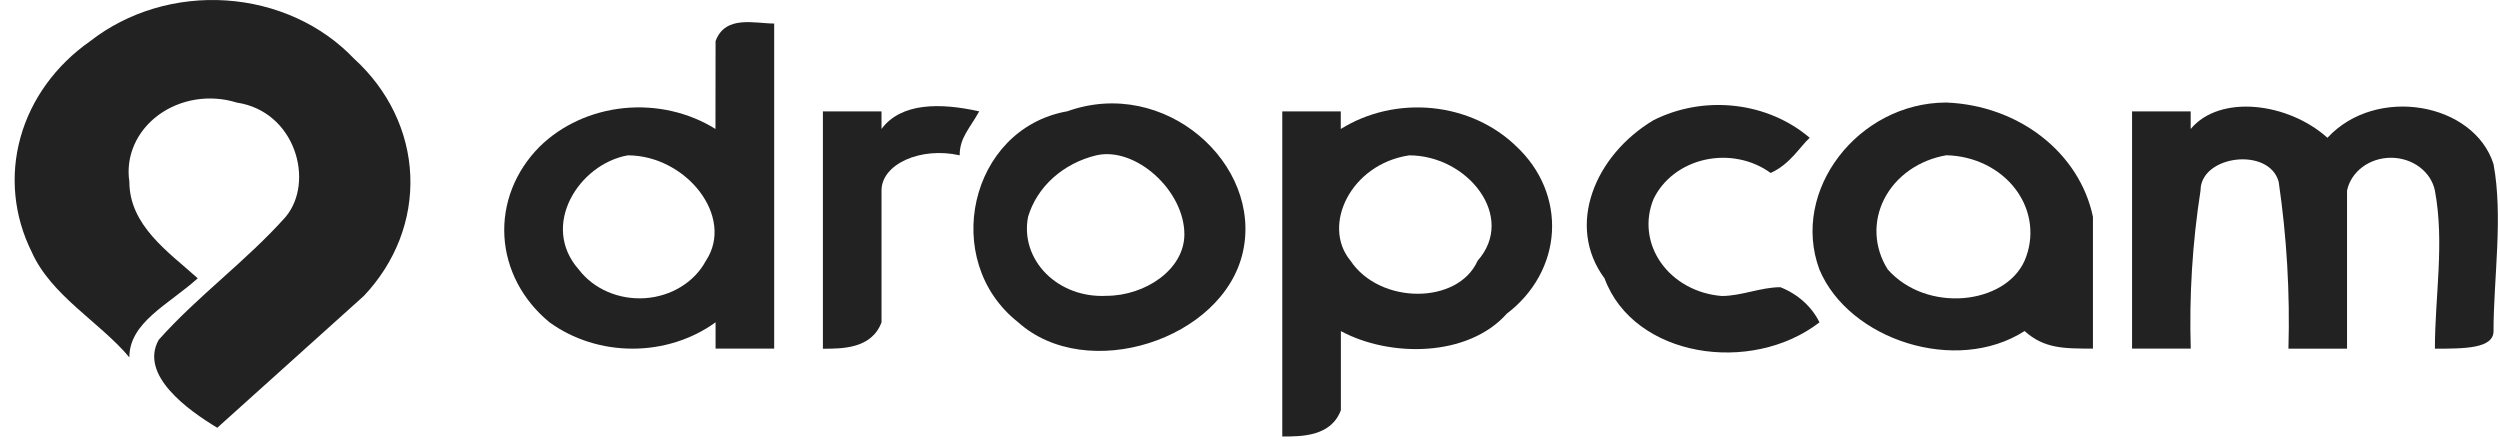 <svg width="136" height="24" viewStack="0 0 136 24" fill="none" xmlns="http://www.w3.org/2000/svg">
<g clipPath="url(#clip0_6554_2574)">
<path fill-rule="evenodd" clip-rule="evenodd" d="M4.911 2.235C5.921 1.446 7.094 0.844 8.363 0.465C9.633 0.086 10.973 -0.064 12.307 0.025C13.641 0.114 14.942 0.439 16.136 0.983C17.329 1.526 18.391 2.277 19.26 3.191C21.13 4.892 22.222 7.162 22.32 9.552C22.419 11.942 21.517 14.278 19.792 16.099L11.82 23.27C10.226 22.314 7.569 20.402 8.632 18.489C10.757 16.099 13.412 14.189 15.541 11.796C17.135 9.884 16.072 6.059 12.884 5.581C12.168 5.356 11.401 5.3 10.654 5.418C9.908 5.537 9.208 5.826 8.621 6.257C8.034 6.689 7.581 7.249 7.303 7.883C7.026 8.518 6.934 9.205 7.037 9.881C7.037 12.271 9.163 13.705 10.757 15.14C9.163 16.574 7.037 17.53 7.037 19.44C5.443 17.528 2.786 16.094 1.723 13.703C0.751 11.746 0.537 9.553 1.115 7.474C1.693 5.395 3.03 3.55 4.911 2.235Z" fill="#222222"/>
<path fill-rule="evenodd" clip-rule="evenodd" d="M38.927 2.236C39.458 0.802 41.052 1.28 42.115 1.28V18.963H38.927V17.533C37.647 18.461 36.053 18.967 34.409 18.967C32.766 18.967 31.172 18.461 29.892 17.533C28.42 16.324 27.539 14.641 27.439 12.851C27.34 11.06 28.03 9.306 29.361 7.972C30.557 6.8 32.184 6.058 33.942 5.882C35.699 5.707 37.468 6.109 38.921 7.016L38.927 2.236ZM34.146 8.451C31.489 8.929 29.366 12.275 31.489 14.666C31.887 15.187 32.429 15.604 33.062 15.877C33.695 16.15 34.397 16.268 35.097 16.22C35.797 16.171 36.471 15.958 37.05 15.601C37.63 15.245 38.095 14.757 38.399 14.188C39.989 11.797 37.331 8.45 34.143 8.45L34.146 8.451Z" fill="#222222"/>
<path fill-rule="evenodd" clip-rule="evenodd" d="M44.766 6.059H47.954V7.015C49.017 5.581 51.142 5.581 53.269 6.059C52.737 7.015 52.206 7.493 52.206 8.449C50.081 7.971 47.955 8.927 47.955 10.361V17.532C47.422 18.971 45.828 18.971 44.766 18.971V6.059Z" fill="#222222"/>
<path fill-rule="evenodd" clip-rule="evenodd" d="M58.054 6.057C63.369 4.145 68.683 8.925 67.614 13.706C66.546 18.487 59.111 20.877 55.386 17.53C51.135 14.184 52.729 7.013 58.043 6.057H58.054ZM59.648 8.447C58.756 8.661 57.942 9.083 57.289 9.67C56.636 10.258 56.166 10.99 55.928 11.793C55.819 12.338 55.849 12.899 56.016 13.432C56.183 13.966 56.483 14.458 56.892 14.872C57.301 15.286 57.81 15.611 58.38 15.823C58.949 16.034 59.565 16.126 60.179 16.093C62.305 16.093 64.43 14.659 64.43 12.747C64.43 10.359 61.775 7.969 59.65 8.447H59.648Z" fill="#222222"/>
<path fill-rule="evenodd" clip-rule="evenodd" d="M69.75 6.061H72.938V7.017C74.391 6.111 76.16 5.708 77.918 5.884C79.675 6.06 81.302 6.802 82.499 7.973C83.156 8.588 83.666 9.316 83.997 10.115C84.329 10.914 84.474 11.765 84.426 12.616C84.377 13.467 84.135 14.301 83.714 15.064C83.293 15.828 82.702 16.506 81.978 17.056C79.853 19.446 75.601 19.446 72.944 18.012V22.312C72.412 23.746 70.818 23.746 69.756 23.746V6.061H69.75ZM76.659 8.451C73.471 8.929 71.879 12.275 73.471 14.188C75.065 16.578 79.317 16.578 80.38 14.188C82.504 11.797 79.847 8.451 76.659 8.451Z" fill="#222222"/>
<path fill-rule="evenodd" clip-rule="evenodd" d="M89.946 6.541C91.291 5.862 92.842 5.589 94.373 5.761C95.903 5.933 97.331 6.541 98.449 7.497C97.918 7.975 97.387 8.931 96.324 9.409C95.829 9.048 95.247 8.795 94.624 8.671C94.002 8.547 93.356 8.555 92.737 8.694C92.119 8.833 91.545 9.1 91.06 9.473C90.576 9.845 90.194 10.315 89.946 10.843C89.715 11.409 89.632 12.015 89.704 12.615C89.776 13.214 90.001 13.791 90.361 14.3C90.72 14.808 91.206 15.236 91.779 15.548C92.352 15.861 92.998 16.05 93.666 16.102C94.729 16.102 95.791 15.624 96.854 15.624C97.803 16 98.562 16.682 98.98 17.536C95.26 20.404 88.882 19.448 87.288 15.146C85.163 12.277 86.757 8.451 89.946 6.541Z" fill="#222222"/>
<path fill-rule="evenodd" clip-rule="evenodd" d="M98.975 14.661C97.383 10.359 101.101 5.578 105.884 5.578C107.798 5.653 109.627 6.308 111.074 7.436C112.521 8.565 113.502 10.1 113.856 11.793V18.964C112.262 18.964 111.199 18.964 110.137 18.008C106.417 20.398 100.576 18.486 98.976 14.662L98.975 14.661ZM105.884 8.446C105.153 8.57 104.464 8.85 103.877 9.261C103.29 9.673 102.82 10.206 102.508 10.814C102.196 11.422 102.05 12.089 102.083 12.758C102.116 13.427 102.326 14.08 102.696 14.661C104.822 17.051 109.074 16.573 110.137 14.183C110.409 13.553 110.508 12.873 110.427 12.2C110.345 11.528 110.085 10.883 109.668 10.321C109.251 9.758 108.689 9.294 108.031 8.968C107.372 8.641 106.636 8.463 105.884 8.446Z" fill="#222222"/>
<path fill-rule="evenodd" clip-rule="evenodd" d="M115.984 6.061H119.173V7.017C120.767 5.105 124.488 5.583 126.613 7.495C129.27 4.627 134.585 5.583 135.648 8.929C136.179 11.797 135.648 15.144 135.648 18.012C135.648 18.968 134.054 18.968 132.459 18.968C132.459 16.1 132.991 13.231 132.459 10.368C132.356 9.866 132.06 9.413 131.623 9.087C131.187 8.76 130.637 8.582 130.069 8.582C129.502 8.582 128.952 8.76 128.516 9.087C128.079 9.413 127.783 9.866 127.679 10.368V18.968H124.491C124.579 15.932 124.401 12.896 123.96 9.885C123.428 7.973 119.709 8.451 119.709 10.363C119.267 13.212 119.089 16.088 119.177 18.963H115.984V6.061Z" fill="#222222"/>
</g>
<defs>
<clipPath id="clip0_6554_2574">
<rect width="135.087" height="23.743" fill="white" transform="translate(0.797)"/>
</clipPath>
</defs>
</svg>
